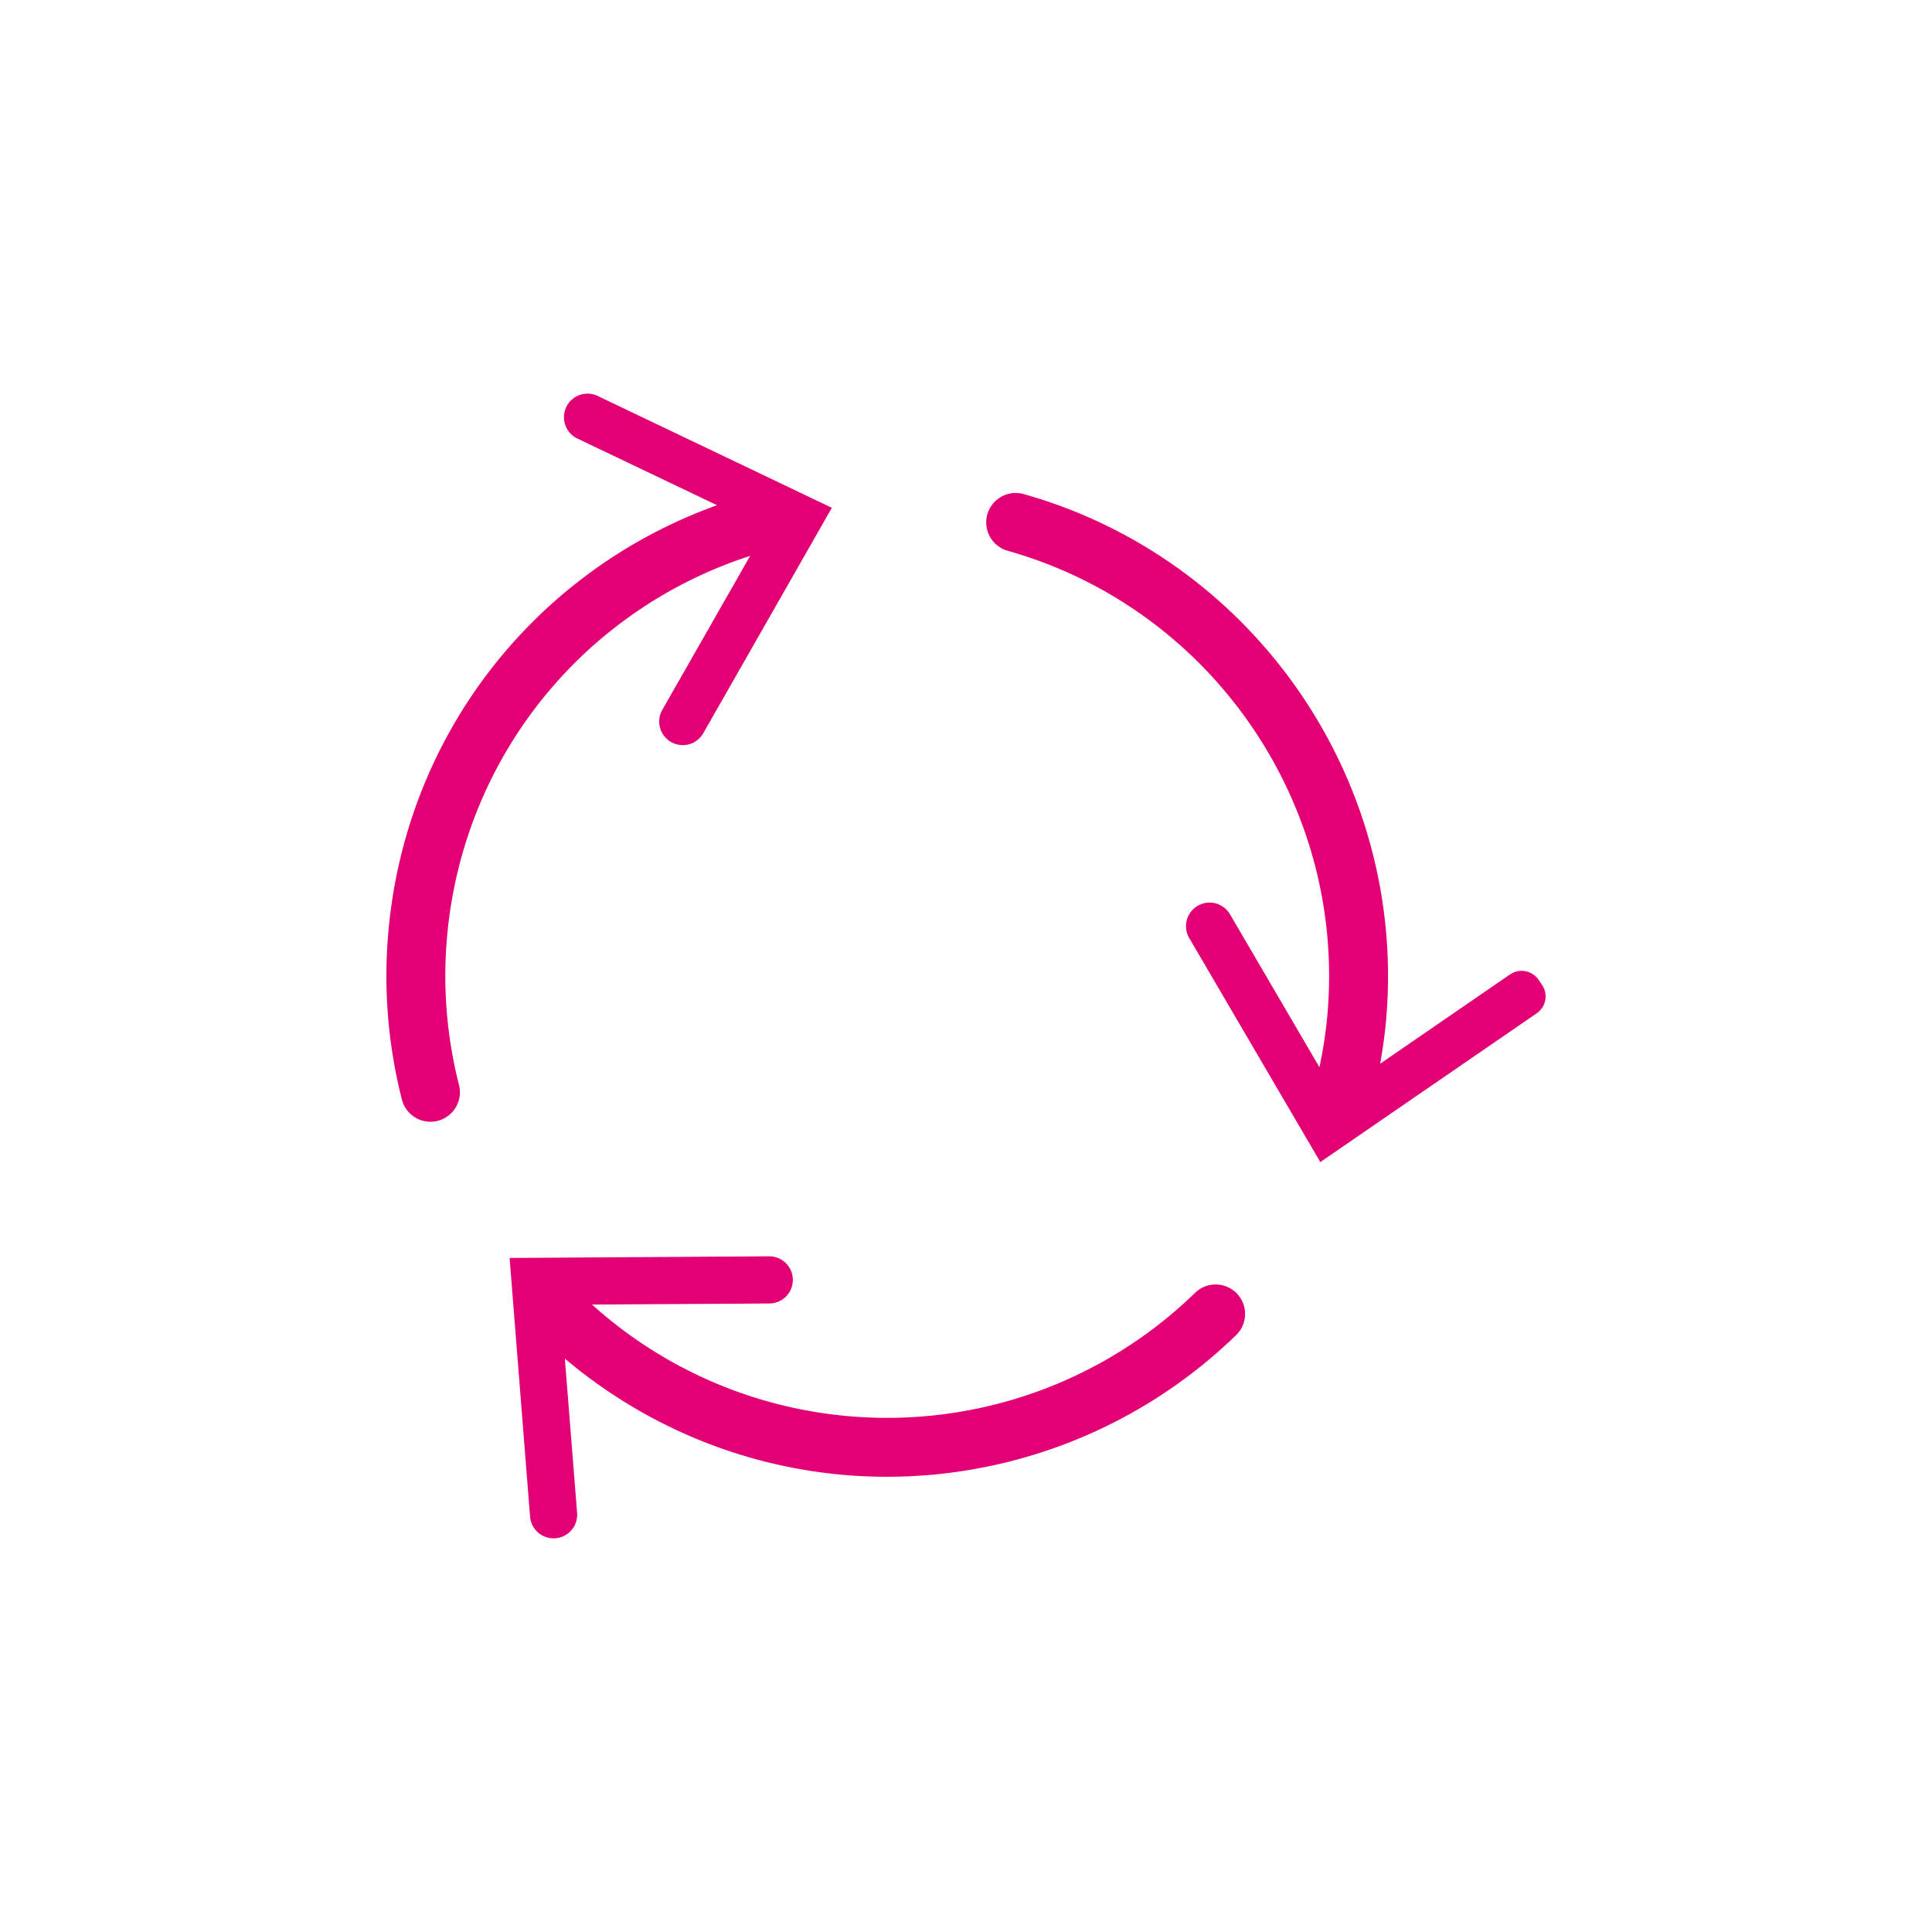 <svg xmlns="http://www.w3.org/2000/svg" width="150" height="150" viewBox="0 0 150 150"><path d="M34.682 73.059c1.109-13.982 10.435-25.647 23.561-29.903l-6.822 11.957a1.83 1.83 0 103.181 1.815l9.982-17.503-18.18-8.683a1.83 1.83 0 10-1.578 3.305l10.846 5.177C41.41 44.347 31.345 57.268 30.123 72.696a38.786 38.786 0 001.063 12.601 2.288 2.288 0 104.435-1.119 34.274 34.274 0 01-.939-11.119zM119.721 76.463l-.272-.396a1.592 1.592 0 00-2.214-.411l-10.08 6.932c.221-1.238.391-2.485.489-3.739 1.464-18.443-10.381-35.471-28.164-40.489a2.287 2.287 0 10-1.243 4.402c15.689 4.427 26.139 19.451 24.848 35.725a34.41 34.41 0 01-.644 4.372l-6.948-11.877a1.83 1.83 0 10-3.161 1.85l10.177 17.39 16.8-11.548a1.591 1.591 0 00.411-2.212zM92.788 100.372a34.288 34.288 0 01-26.619 9.603 34.186 34.186 0 01-20.206-8.689l13.773-.084a1.831 1.831 0 10-.023-3.662l-20.148.127 1.59 20.084a1.831 1.831 0 103.651-.29l-.951-11.981c6.175 5.214 13.806 8.409 21.954 9.056a38.91 38.91 0 0030.165-10.882 2.286 2.286 0 10-3.186-3.281z" fill="#e20074"/></svg>
